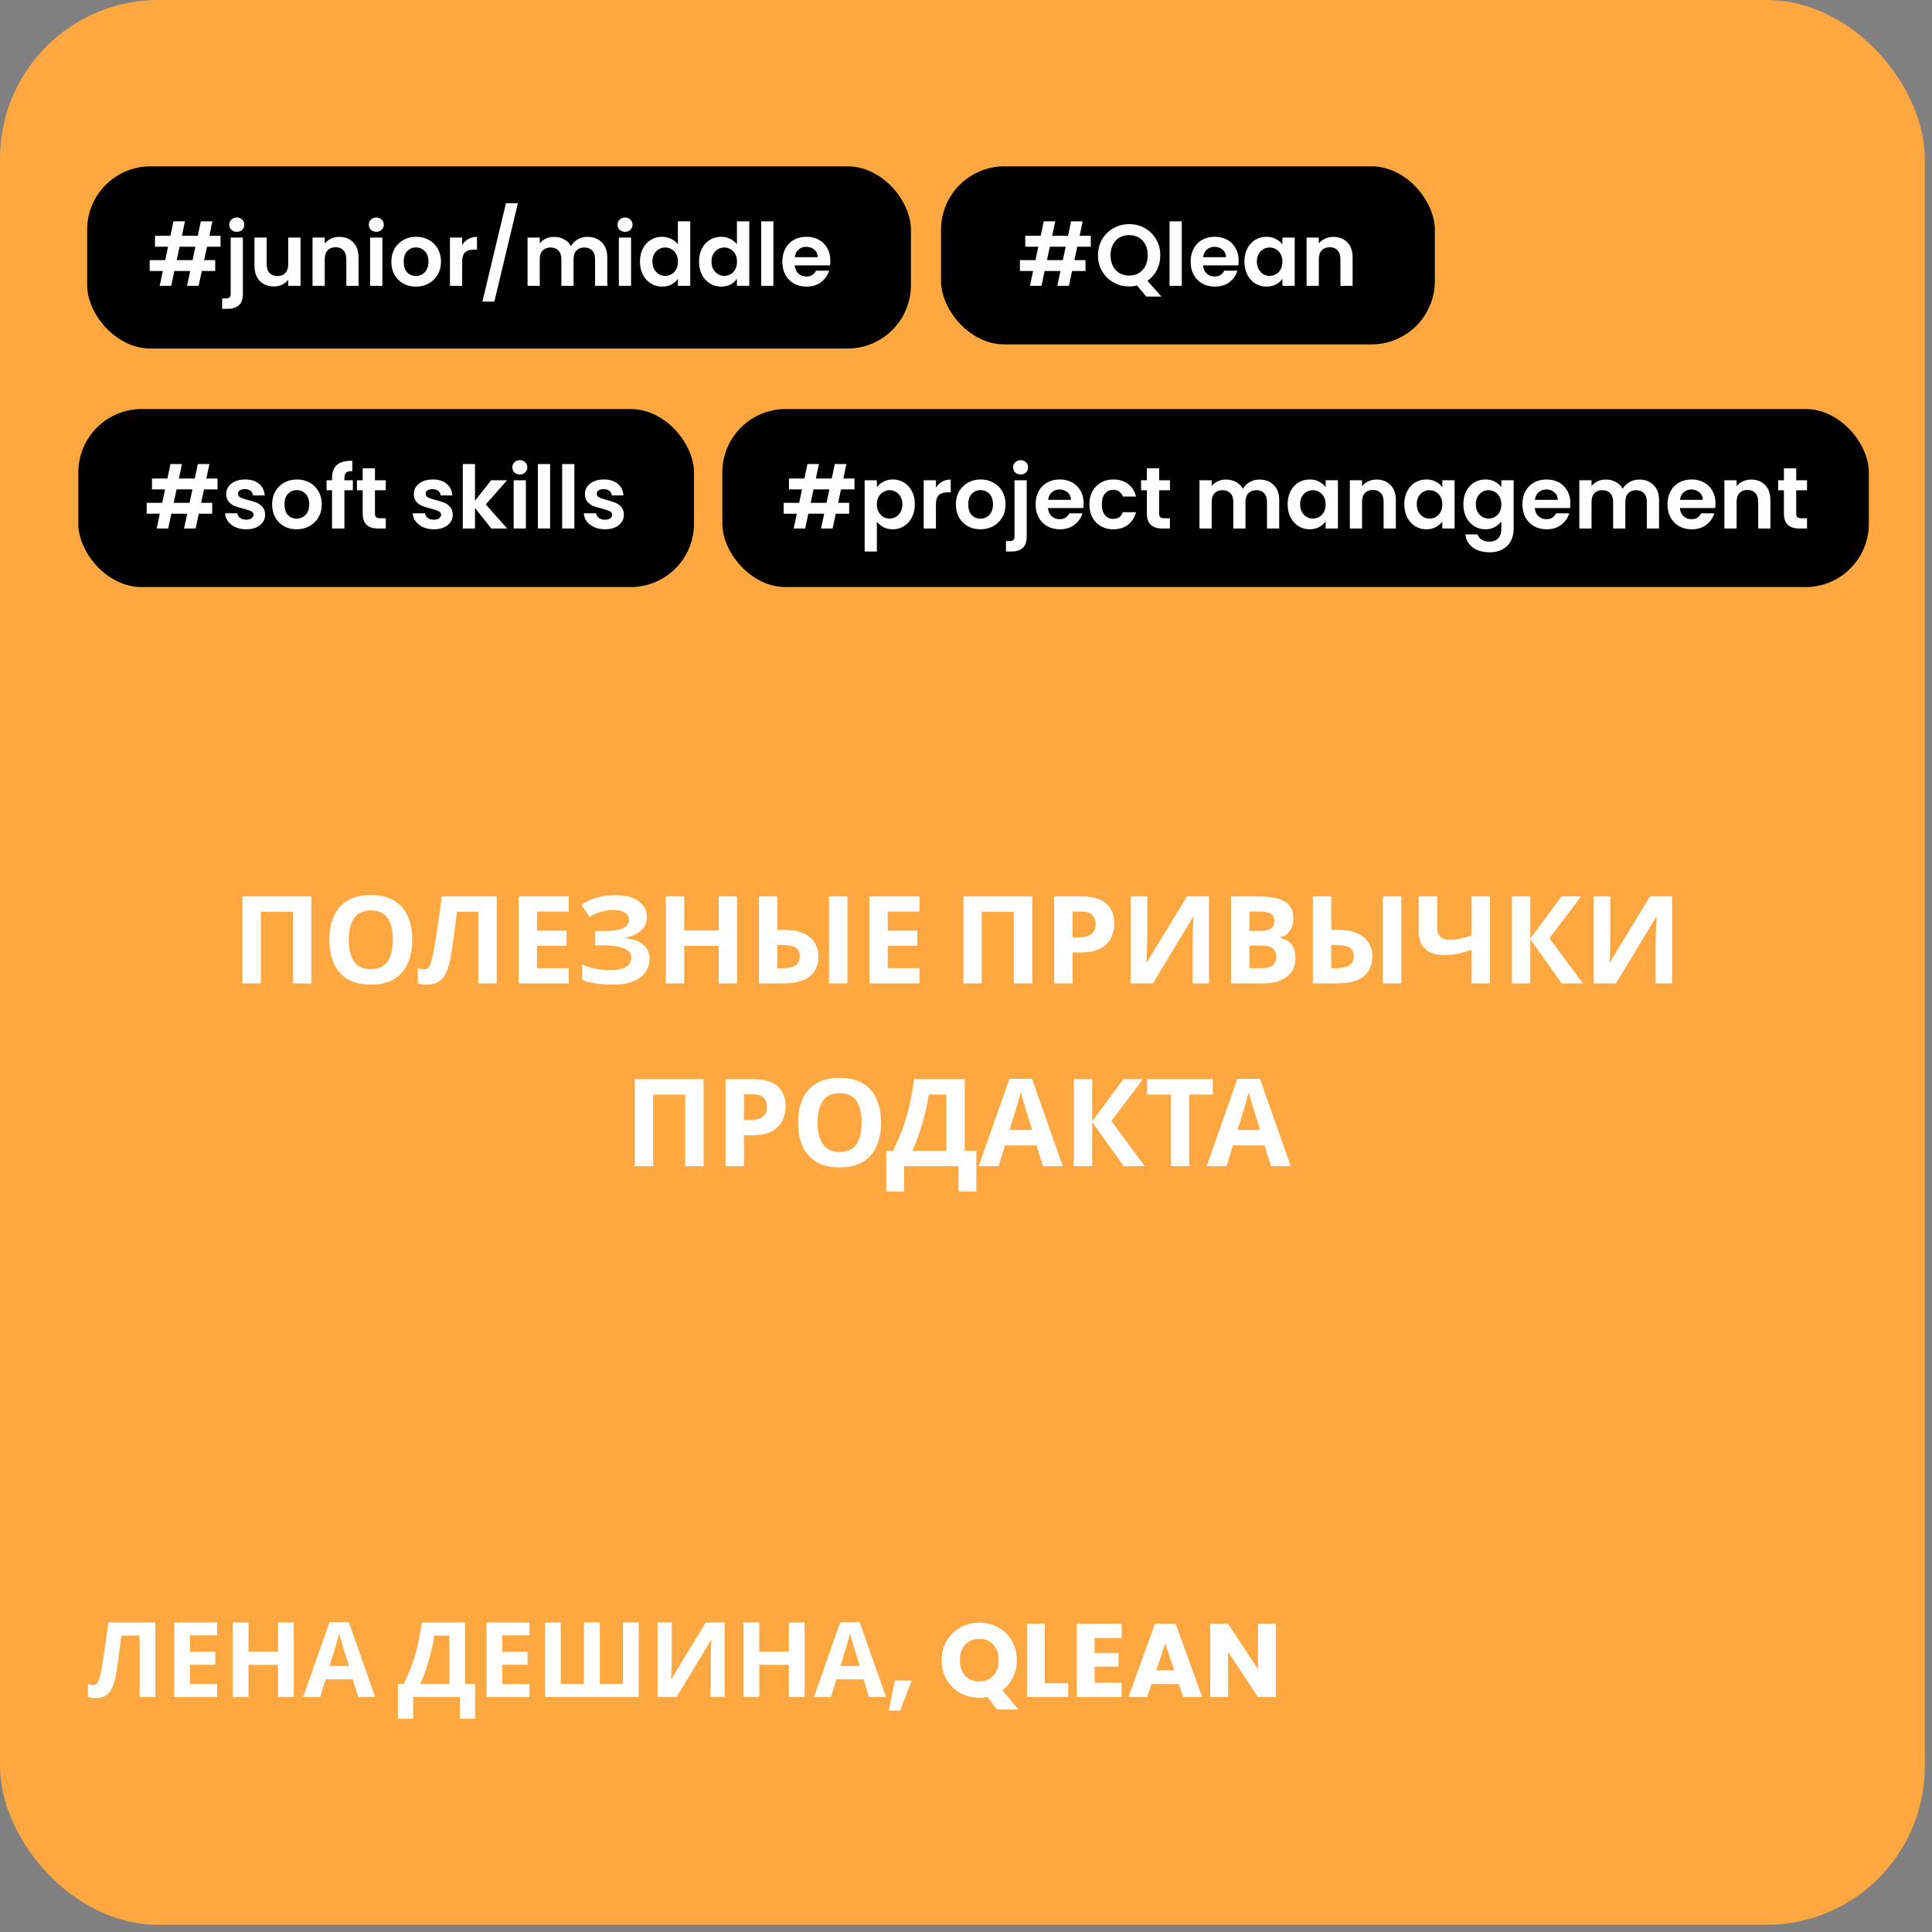 <?xml version="1.0" encoding="UTF-8"?> <svg xmlns="http://www.w3.org/2000/svg" width="222" height="222" viewBox="0 0 222 222" fill="none"><rect x="0" y="0" width="222" height="222" fill="#808080" stroke="none"/> <rect width="221.174" height="221.174" rx="18.204" fill="#FFA740"></rect> <rect x="10.012" y="19.114" width="94.659" height="20.934" rx="7.281" fill="black"></rect> <path d="M23.787 28.349L23.456 29.891H24.728V31.142H23.186L22.825 32.844H21.494L21.854 31.142H20.032L19.672 32.844H18.35L18.71 31.142H17.199V29.891H18.981L19.311 28.349H17.809V27.097H19.581L19.932 25.435H21.253L20.903 27.097H22.725L23.076 25.435H24.407L24.057 27.097H25.338V28.349H23.787ZM22.455 28.349H20.633L20.302 29.891H22.125L22.455 28.349ZM27.218 26.637C26.964 26.637 26.754 26.56 26.587 26.407C26.427 26.246 26.347 26.049 26.347 25.816C26.347 25.582 26.427 25.389 26.587 25.235C26.754 25.075 26.964 24.995 27.218 24.995C27.465 24.995 27.668 25.075 27.828 25.235C27.989 25.389 28.069 25.582 28.069 25.816C28.069 26.049 27.989 26.246 27.828 26.407C27.668 26.56 27.465 26.637 27.218 26.637ZM27.909 33.755C27.909 34.37 27.755 34.81 27.448 35.077C27.148 35.351 26.714 35.487 26.146 35.487H25.526V34.296H25.926C26.14 34.296 26.29 34.253 26.377 34.166C26.463 34.086 26.507 33.952 26.507 33.765V27.298H27.909V33.755ZM34.53 27.298V32.844H33.118V32.144C32.938 32.384 32.701 32.574 32.407 32.714C32.12 32.848 31.806 32.914 31.466 32.914C31.032 32.914 30.648 32.824 30.315 32.644C29.981 32.457 29.717 32.187 29.524 31.833C29.337 31.473 29.243 31.046 29.243 30.552V27.298H30.645V30.351C30.645 30.792 30.755 31.132 30.976 31.372C31.196 31.606 31.496 31.723 31.877 31.723C32.264 31.723 32.567 31.606 32.788 31.372C33.008 31.132 33.118 30.792 33.118 30.351V27.298H34.53ZM38.986 27.218C39.647 27.218 40.181 27.428 40.588 27.848C40.995 28.262 41.199 28.843 41.199 29.59V32.844H39.797V29.781C39.797 29.34 39.687 29.003 39.467 28.769C39.247 28.529 38.946 28.409 38.566 28.409C38.179 28.409 37.872 28.529 37.645 28.769C37.425 29.003 37.314 29.34 37.314 29.781V32.844H35.913V27.298H37.314V27.988C37.501 27.748 37.738 27.561 38.025 27.428C38.319 27.288 38.639 27.218 38.986 27.218ZM43.243 26.637C42.996 26.637 42.789 26.56 42.622 26.407C42.462 26.246 42.382 26.049 42.382 25.816C42.382 25.582 42.462 25.389 42.622 25.235C42.789 25.075 42.996 24.995 43.243 24.995C43.49 24.995 43.693 25.075 43.853 25.235C44.02 25.389 44.104 25.582 44.104 25.816C44.104 26.049 44.02 26.246 43.853 26.407C43.693 26.56 43.49 26.637 43.243 26.637ZM43.934 27.298V32.844H42.532V27.298H43.934ZM47.781 32.934C47.248 32.934 46.767 32.818 46.34 32.584C45.913 32.344 45.575 32.007 45.328 31.573C45.088 31.139 44.968 30.638 44.968 30.071C44.968 29.504 45.092 29.003 45.339 28.569C45.592 28.135 45.936 27.802 46.37 27.568C46.804 27.328 47.288 27.208 47.822 27.208C48.355 27.208 48.839 27.328 49.273 27.568C49.707 27.802 50.047 28.135 50.294 28.569C50.548 29.003 50.675 29.504 50.675 30.071C50.675 30.638 50.545 31.139 50.284 31.573C50.031 32.007 49.684 32.344 49.243 32.584C48.809 32.818 48.322 32.934 47.781 32.934ZM47.781 31.713C48.035 31.713 48.272 31.653 48.492 31.533C48.719 31.406 48.899 31.219 49.033 30.972C49.166 30.725 49.233 30.425 49.233 30.071C49.233 29.544 49.093 29.14 48.813 28.86C48.539 28.573 48.202 28.429 47.801 28.429C47.401 28.429 47.064 28.573 46.79 28.86C46.523 29.14 46.39 29.544 46.39 30.071C46.39 30.598 46.52 31.005 46.78 31.292C47.047 31.573 47.381 31.713 47.781 31.713ZM53.105 28.159C53.285 27.865 53.519 27.635 53.806 27.468C54.099 27.301 54.433 27.218 54.807 27.218V28.689H54.436C53.996 28.689 53.662 28.793 53.435 29C53.215 29.207 53.105 29.567 53.105 30.081V32.844H51.703V27.298H53.105V28.159ZM59.505 23.363L56.802 34.657H55.431L58.134 23.363H59.505ZM67.508 27.218C68.189 27.218 68.736 27.428 69.15 27.848C69.571 28.262 69.781 28.843 69.781 29.59V32.844H68.379V29.781C68.379 29.347 68.269 29.016 68.049 28.789C67.829 28.556 67.528 28.439 67.148 28.439C66.767 28.439 66.464 28.556 66.237 28.789C66.016 29.016 65.906 29.347 65.906 29.781V32.844H64.505V29.781C64.505 29.347 64.394 29.016 64.174 28.789C63.954 28.556 63.654 28.439 63.273 28.439C62.886 28.439 62.579 28.556 62.352 28.789C62.132 29.016 62.022 29.347 62.022 29.781V32.844H60.62V27.298H62.022V27.968C62.202 27.735 62.432 27.551 62.712 27.418C62.999 27.284 63.313 27.218 63.654 27.218C64.088 27.218 64.475 27.311 64.815 27.498C65.155 27.678 65.419 27.938 65.606 28.279C65.786 27.959 66.046 27.701 66.387 27.508C66.734 27.314 67.108 27.218 67.508 27.218ZM71.822 26.637C71.575 26.637 71.368 26.56 71.201 26.407C71.041 26.246 70.961 26.049 70.961 25.816C70.961 25.582 71.041 25.389 71.201 25.235C71.368 25.075 71.575 24.995 71.822 24.995C72.069 24.995 72.272 25.075 72.433 25.235C72.6 25.389 72.683 25.582 72.683 25.816C72.683 26.049 72.6 26.246 72.433 26.407C72.272 26.56 72.069 26.637 71.822 26.637ZM72.513 27.298V32.844H71.111V27.298H72.513ZM73.537 30.051C73.537 29.49 73.647 28.993 73.868 28.559C74.094 28.125 74.401 27.792 74.789 27.558C75.176 27.324 75.606 27.208 76.08 27.208C76.441 27.208 76.784 27.288 77.111 27.448C77.439 27.601 77.699 27.808 77.892 28.069V25.435H79.314V32.844H77.892V32.023C77.719 32.297 77.475 32.517 77.162 32.684C76.848 32.851 76.484 32.934 76.07 32.934C75.603 32.934 75.176 32.814 74.789 32.574C74.401 32.334 74.094 31.997 73.868 31.563C73.647 31.122 73.537 30.618 73.537 30.051ZM77.902 30.071C77.902 29.731 77.836 29.44 77.702 29.2C77.569 28.953 77.388 28.766 77.162 28.639C76.935 28.506 76.691 28.439 76.431 28.439C76.17 28.439 75.93 28.502 75.71 28.629C75.49 28.756 75.309 28.943 75.169 29.19C75.036 29.43 74.969 29.717 74.969 30.051C74.969 30.385 75.036 30.678 75.169 30.932C75.309 31.179 75.49 31.369 75.71 31.503C75.937 31.636 76.177 31.703 76.431 31.703C76.691 31.703 76.935 31.64 77.162 31.513C77.388 31.379 77.569 31.192 77.702 30.952C77.836 30.705 77.902 30.411 77.902 30.071ZM80.323 30.051C80.323 29.49 80.433 28.993 80.653 28.559C80.88 28.125 81.187 27.792 81.574 27.558C81.961 27.324 82.392 27.208 82.866 27.208C83.226 27.208 83.57 27.288 83.897 27.448C84.224 27.601 84.484 27.808 84.678 28.069V25.435H86.1V32.844H84.678V32.023C84.504 32.297 84.261 32.517 83.947 32.684C83.633 32.851 83.269 32.934 82.856 32.934C82.388 32.934 81.961 32.814 81.574 32.574C81.187 32.334 80.88 31.997 80.653 31.563C80.433 31.122 80.323 30.618 80.323 30.051ZM84.688 30.071C84.688 29.731 84.621 29.44 84.488 29.2C84.354 28.953 84.174 28.766 83.947 28.639C83.72 28.506 83.476 28.439 83.216 28.439C82.956 28.439 82.716 28.502 82.495 28.629C82.275 28.756 82.095 28.943 81.955 29.19C81.821 29.43 81.754 29.717 81.754 30.051C81.754 30.385 81.821 30.678 81.955 30.932C82.095 31.179 82.275 31.369 82.495 31.503C82.722 31.636 82.963 31.703 83.216 31.703C83.476 31.703 83.72 31.64 83.947 31.513C84.174 31.379 84.354 31.192 84.488 30.952C84.621 30.705 84.688 30.411 84.688 30.071ZM88.87 25.435V32.844H87.469V25.435H88.87ZM95.411 29.951C95.411 30.151 95.398 30.331 95.371 30.491H91.316C91.35 30.892 91.49 31.206 91.737 31.433C91.984 31.66 92.287 31.773 92.648 31.773C93.168 31.773 93.539 31.549 93.759 31.102H95.271C95.111 31.636 94.804 32.077 94.35 32.424C93.896 32.764 93.339 32.934 92.678 32.934C92.144 32.934 91.663 32.818 91.236 32.584C90.816 32.344 90.485 32.007 90.245 31.573C90.011 31.139 89.895 30.638 89.895 30.071C89.895 29.497 90.011 28.993 90.245 28.559C90.479 28.125 90.806 27.792 91.226 27.558C91.647 27.324 92.131 27.208 92.678 27.208C93.205 27.208 93.676 27.321 94.09 27.548C94.51 27.775 94.834 28.099 95.061 28.519C95.294 28.933 95.411 29.41 95.411 29.951ZM93.96 29.55C93.953 29.19 93.823 28.903 93.569 28.689C93.315 28.469 93.005 28.359 92.638 28.359C92.291 28.359 91.997 28.466 91.757 28.679C91.523 28.886 91.38 29.177 91.326 29.55H93.96Z" fill="white"></path> <rect x="108.132" y="19.114" width="56.742" height="20.461" rx="7.281" fill="black"></rect> <path d="M123.787 28.349L123.456 29.891H124.728V31.142H123.186L122.826 32.844H121.494L121.854 31.142H120.032L119.672 32.844H118.35L118.711 31.142H117.199V29.891H118.981L119.311 28.349H117.81V27.097H119.582L119.932 25.435H121.254L120.903 27.097H122.725L123.076 25.435H124.407L124.057 27.097H125.339V28.349H123.787ZM122.455 28.349H120.633L120.303 29.891H122.125L122.455 28.349ZM131.713 34.076L130.652 32.804C130.358 32.878 130.058 32.914 129.751 32.914C129.097 32.914 128.496 32.761 127.949 32.454C127.402 32.147 126.968 31.723 126.647 31.182C126.327 30.635 126.167 30.018 126.167 29.33C126.167 28.649 126.327 28.039 126.647 27.498C126.968 26.951 127.402 26.523 127.949 26.216C128.496 25.909 129.097 25.756 129.751 25.756C130.412 25.756 131.013 25.909 131.553 26.216C132.101 26.523 132.531 26.951 132.845 27.498C133.165 28.039 133.325 28.649 133.325 29.33C133.325 29.951 133.192 30.518 132.925 31.032C132.665 31.539 132.307 31.953 131.854 32.274L133.455 34.076H131.713ZM127.608 29.33C127.608 29.797 127.699 30.208 127.879 30.562C128.059 30.915 128.309 31.189 128.63 31.383C128.957 31.569 129.331 31.663 129.751 31.663C130.172 31.663 130.542 31.569 130.862 31.383C131.183 31.189 131.433 30.915 131.613 30.562C131.793 30.208 131.884 29.797 131.884 29.33C131.884 28.863 131.793 28.456 131.613 28.109C131.433 27.755 131.183 27.485 130.862 27.298C130.542 27.111 130.172 27.017 129.751 27.017C129.331 27.017 128.957 27.111 128.63 27.298C128.309 27.485 128.059 27.755 127.879 28.109C127.699 28.456 127.608 28.863 127.608 29.33ZM135.789 25.435V32.844H134.388V25.435H135.789ZM142.33 29.951C142.33 30.151 142.317 30.331 142.29 30.491H138.235C138.269 30.892 138.409 31.206 138.656 31.433C138.903 31.66 139.207 31.773 139.567 31.773C140.088 31.773 140.458 31.549 140.678 31.102H142.19C142.03 31.636 141.723 32.077 141.269 32.424C140.815 32.764 140.258 32.934 139.597 32.934C139.063 32.934 138.583 32.818 138.155 32.584C137.735 32.344 137.404 32.007 137.164 31.573C136.931 31.139 136.814 30.638 136.814 30.071C136.814 29.497 136.931 28.993 137.164 28.559C137.398 28.125 137.725 27.792 138.145 27.558C138.566 27.324 139.05 27.208 139.597 27.208C140.124 27.208 140.595 27.321 141.009 27.548C141.429 27.775 141.753 28.099 141.98 28.519C142.214 28.933 142.33 29.41 142.33 29.951ZM140.879 29.55C140.872 29.19 140.742 28.903 140.488 28.689C140.235 28.469 139.924 28.359 139.557 28.359C139.21 28.359 138.916 28.466 138.676 28.679C138.442 28.886 138.299 29.177 138.245 29.55H140.879ZM142.993 30.051C142.993 29.49 143.103 28.993 143.323 28.559C143.55 28.125 143.854 27.792 144.235 27.558C144.622 27.324 145.052 27.208 145.526 27.208C145.94 27.208 146.3 27.291 146.607 27.458C146.921 27.625 147.171 27.835 147.358 28.089V27.298H148.77V32.844H147.358V32.033C147.178 32.294 146.928 32.511 146.607 32.684C146.294 32.851 145.93 32.934 145.516 32.934C145.049 32.934 144.622 32.814 144.235 32.574C143.854 32.334 143.55 31.997 143.323 31.563C143.103 31.122 142.993 30.618 142.993 30.051ZM147.358 30.071C147.358 29.731 147.292 29.44 147.158 29.2C147.025 28.953 146.844 28.766 146.617 28.639C146.39 28.506 146.147 28.439 145.886 28.439C145.626 28.439 145.386 28.502 145.166 28.629C144.945 28.756 144.765 28.943 144.625 29.19C144.491 29.43 144.425 29.717 144.425 30.051C144.425 30.385 144.491 30.678 144.625 30.932C144.765 31.179 144.945 31.369 145.166 31.503C145.393 31.636 145.633 31.703 145.886 31.703C146.147 31.703 146.39 31.64 146.617 31.513C146.844 31.379 147.025 31.192 147.158 30.952C147.292 30.705 147.358 30.411 147.358 30.071ZM153.213 27.218C153.873 27.218 154.407 27.428 154.815 27.848C155.222 28.262 155.425 28.843 155.425 29.59V32.844H154.024V29.781C154.024 29.34 153.913 29.003 153.693 28.769C153.473 28.529 153.173 28.409 152.792 28.409C152.405 28.409 152.098 28.529 151.871 28.769C151.651 29.003 151.541 29.34 151.541 29.781V32.844H150.139V27.298H151.541V27.988C151.727 27.748 151.964 27.561 152.251 27.428C152.545 27.288 152.866 27.218 153.213 27.218Z" fill="white"></path> <rect x="9" y="47" width="70.743" height="20.461" rx="7.281" fill="black"></rect> <path d="M23.442 56.235L23.111 57.777H24.383V59.029H22.841L22.481 60.73H21.149L21.51 59.029H19.687L19.327 60.73H18.005L18.366 59.029H16.854V57.777H18.636L18.967 56.235H17.465V54.984H19.237L19.587 53.322H20.909L20.558 54.984H22.381L22.731 53.322H24.063L23.712 54.984H24.994V56.235H23.442ZM22.11 56.235H20.288L19.958 57.777H21.78L22.11 56.235ZM28.285 60.821C27.831 60.821 27.424 60.74 27.063 60.58C26.703 60.413 26.416 60.19 26.202 59.91C25.995 59.629 25.882 59.319 25.862 58.978H27.274C27.3 59.192 27.404 59.369 27.584 59.509C27.771 59.649 28.001 59.719 28.275 59.719C28.542 59.719 28.749 59.666 28.896 59.559C29.049 59.452 29.126 59.316 29.126 59.149C29.126 58.968 29.032 58.835 28.846 58.748C28.665 58.655 28.375 58.555 27.974 58.448C27.561 58.348 27.22 58.244 26.953 58.137C26.693 58.031 26.466 57.867 26.273 57.647C26.086 57.427 25.992 57.13 25.992 56.756C25.992 56.449 26.079 56.168 26.253 55.915C26.433 55.661 26.686 55.461 27.013 55.314C27.347 55.167 27.738 55.094 28.185 55.094C28.846 55.094 29.373 55.261 29.767 55.594C30.16 55.921 30.377 56.365 30.418 56.926H29.076C29.056 56.706 28.962 56.532 28.796 56.405C28.635 56.272 28.418 56.205 28.145 56.205C27.891 56.205 27.694 56.252 27.554 56.345C27.421 56.439 27.354 56.569 27.354 56.736C27.354 56.923 27.447 57.066 27.634 57.166C27.821 57.26 28.111 57.356 28.505 57.457C28.906 57.557 29.236 57.66 29.496 57.767C29.757 57.874 29.98 58.041 30.167 58.268C30.361 58.488 30.461 58.782 30.468 59.149C30.468 59.469 30.377 59.756 30.197 60.01C30.024 60.263 29.77 60.464 29.436 60.61C29.109 60.751 28.725 60.821 28.285 60.821ZM34.081 60.821C33.547 60.821 33.066 60.704 32.639 60.47C32.212 60.23 31.875 59.893 31.628 59.459C31.388 59.025 31.268 58.525 31.268 57.957C31.268 57.39 31.391 56.889 31.638 56.455C31.892 56.022 32.236 55.688 32.669 55.454C33.103 55.214 33.587 55.094 34.121 55.094C34.655 55.094 35.139 55.214 35.573 55.454C36.007 55.688 36.347 56.022 36.594 56.455C36.848 56.889 36.974 57.39 36.974 57.957C36.974 58.525 36.844 59.025 36.584 59.459C36.33 59.893 35.983 60.23 35.543 60.47C35.109 60.704 34.622 60.821 34.081 60.821ZM34.081 59.599C34.335 59.599 34.572 59.539 34.792 59.419C35.019 59.292 35.199 59.105 35.333 58.858C35.466 58.611 35.533 58.311 35.533 57.957C35.533 57.43 35.393 57.026 35.112 56.746C34.839 56.459 34.502 56.315 34.101 56.315C33.701 56.315 33.364 56.459 33.09 56.746C32.823 57.026 32.689 57.43 32.689 57.957C32.689 58.484 32.819 58.892 33.08 59.179C33.347 59.459 33.681 59.599 34.081 59.599ZM40.546 56.335H39.575V60.73H38.153V56.335H37.522V55.184H38.153V54.904C38.153 54.223 38.346 53.722 38.734 53.402C39.121 53.081 39.705 52.931 40.486 52.951V54.133C40.145 54.126 39.908 54.183 39.775 54.303C39.641 54.423 39.575 54.64 39.575 54.954V55.184H40.546V56.335ZM43.086 56.335V59.019C43.086 59.205 43.129 59.342 43.216 59.429C43.31 59.509 43.463 59.549 43.677 59.549H44.328V60.73H43.447C42.265 60.73 41.674 60.157 41.674 59.008V56.335H41.014V55.184H41.674V53.812H43.086V55.184H44.328V56.335H43.086ZM49.844 60.821C49.39 60.821 48.983 60.74 48.622 60.58C48.262 60.413 47.975 60.19 47.761 59.91C47.554 59.629 47.441 59.319 47.421 58.978H48.833C48.859 59.192 48.963 59.369 49.143 59.509C49.33 59.649 49.56 59.719 49.834 59.719C50.101 59.719 50.308 59.666 50.455 59.559C50.608 59.452 50.685 59.316 50.685 59.149C50.685 58.968 50.592 58.835 50.405 58.748C50.224 58.655 49.934 58.555 49.533 58.448C49.12 58.348 48.779 58.244 48.512 58.137C48.252 58.031 48.025 57.867 47.831 57.647C47.645 57.427 47.551 57.13 47.551 56.756C47.551 56.449 47.638 56.168 47.812 55.915C47.992 55.661 48.245 55.461 48.572 55.314C48.906 55.167 49.297 55.094 49.744 55.094C50.405 55.094 50.932 55.261 51.326 55.594C51.719 55.921 51.936 56.365 51.976 56.926H50.635C50.615 56.706 50.521 56.532 50.355 56.405C50.194 56.272 49.977 56.205 49.704 56.205C49.45 56.205 49.253 56.252 49.113 56.345C48.98 56.439 48.913 56.569 48.913 56.736C48.913 56.923 49.006 57.066 49.193 57.166C49.38 57.26 49.67 57.356 50.064 57.457C50.465 57.557 50.795 57.66 51.055 57.767C51.316 57.874 51.539 58.041 51.726 58.268C51.92 58.488 52.02 58.782 52.026 59.149C52.026 59.469 51.936 59.756 51.756 60.01C51.583 60.263 51.329 60.464 50.995 60.61C50.668 60.751 50.284 60.821 49.844 60.821ZM56.461 60.73L54.579 58.368V60.73H53.177V53.322H54.579V57.537L56.441 55.184H58.263L55.82 57.967L58.283 60.73H56.461ZM59.735 54.523C59.488 54.523 59.281 54.446 59.114 54.293C58.954 54.133 58.874 53.936 58.874 53.702C58.874 53.468 58.954 53.275 59.114 53.121C59.281 52.961 59.488 52.881 59.735 52.881C59.982 52.881 60.185 52.961 60.346 53.121C60.512 53.275 60.596 53.468 60.596 53.702C60.596 53.936 60.512 54.133 60.346 54.293C60.185 54.446 59.982 54.523 59.735 54.523ZM60.426 55.184V60.73H59.024V55.184H60.426ZM63.212 53.322V60.73H61.81V53.322H63.212ZM65.999 53.322V60.73H64.597V53.322H65.999ZM69.506 60.821C69.052 60.821 68.645 60.74 68.285 60.58C67.924 60.413 67.637 60.19 67.424 59.91C67.217 59.629 67.103 59.319 67.083 58.978H68.495C68.522 59.192 68.625 59.369 68.805 59.509C68.992 59.649 69.222 59.719 69.496 59.719C69.763 59.719 69.97 59.666 70.117 59.559C70.27 59.452 70.347 59.316 70.347 59.149C70.347 58.968 70.254 58.835 70.067 58.748C69.886 58.655 69.596 58.555 69.196 58.448C68.782 58.348 68.442 58.244 68.174 58.137C67.914 58.031 67.687 57.867 67.494 57.647C67.307 57.427 67.213 57.13 67.213 56.756C67.213 56.449 67.3 56.168 67.474 55.915C67.654 55.661 67.907 55.461 68.235 55.314C68.568 55.167 68.959 55.094 69.406 55.094C70.067 55.094 70.594 55.261 70.988 55.594C71.382 55.921 71.599 56.365 71.639 56.926H70.297C70.277 56.706 70.184 56.532 70.017 56.405C69.856 56.272 69.64 56.205 69.366 56.205C69.112 56.205 68.915 56.252 68.775 56.345C68.642 56.439 68.575 56.569 68.575 56.736C68.575 56.923 68.668 57.066 68.855 57.166C69.042 57.26 69.332 57.356 69.726 57.457C70.127 57.557 70.457 57.66 70.718 57.767C70.978 57.874 71.201 58.041 71.388 58.268C71.582 58.488 71.682 58.782 71.689 59.149C71.689 59.469 71.599 59.756 71.418 60.01C71.245 60.263 70.991 60.464 70.657 60.61C70.33 60.751 69.947 60.821 69.506 60.821Z" fill="white"></path> <rect x="83" y="47" width="131.743" height="20.461" rx="7.281" fill="black"></rect> <path d="M96.635 56.235L96.305 57.777H97.576V59.029H96.034L95.674 60.73H94.342L94.703 59.029H92.88L92.52 60.73H91.198L91.559 59.029H90.047V57.777H91.829L92.16 56.235H90.658V54.984H92.43L92.78 53.322H94.102L93.751 54.984H95.574L95.924 53.322H97.256L96.905 54.984H98.187V56.235H96.635ZM95.303 56.235H93.481L93.151 57.777H94.973L95.303 56.235ZM100.757 55.985C100.937 55.731 101.184 55.521 101.498 55.354C101.818 55.181 102.182 55.094 102.589 55.094C103.063 55.094 103.49 55.211 103.871 55.444C104.258 55.678 104.562 56.012 104.782 56.445C105.009 56.873 105.122 57.37 105.122 57.937C105.122 58.505 105.009 59.008 104.782 59.449C104.562 59.883 104.258 60.22 103.871 60.46C103.49 60.7 103.063 60.821 102.589 60.821C102.182 60.821 101.822 60.737 101.508 60.57C101.201 60.404 100.951 60.193 100.757 59.94V63.374H99.355V55.184H100.757V55.985ZM103.691 57.937C103.691 57.603 103.62 57.316 103.48 57.076C103.347 56.829 103.167 56.642 102.94 56.516C102.719 56.389 102.479 56.325 102.219 56.325C101.965 56.325 101.725 56.392 101.498 56.526C101.278 56.652 101.097 56.839 100.957 57.086C100.824 57.333 100.757 57.623 100.757 57.957C100.757 58.291 100.824 58.581 100.957 58.828C101.097 59.075 101.278 59.265 101.498 59.399C101.725 59.526 101.965 59.589 102.219 59.589C102.479 59.589 102.719 59.522 102.94 59.389C103.167 59.255 103.347 59.065 103.48 58.818C103.62 58.571 103.691 58.278 103.691 57.937ZM107.543 56.045C107.723 55.751 107.956 55.521 108.243 55.354C108.537 55.187 108.871 55.104 109.245 55.104V56.576H108.874C108.434 56.576 108.1 56.679 107.873 56.886C107.653 57.093 107.543 57.453 107.543 57.967V60.73H106.141V55.184H107.543V56.045ZM112.652 60.821C112.118 60.821 111.637 60.704 111.21 60.47C110.783 60.23 110.446 59.893 110.199 59.459C109.958 59.025 109.838 58.525 109.838 57.957C109.838 57.39 109.962 56.889 110.209 56.455C110.462 56.022 110.806 55.688 111.24 55.454C111.674 55.214 112.158 55.094 112.692 55.094C113.226 55.094 113.71 55.214 114.143 55.454C114.577 55.688 114.918 56.022 115.165 56.455C115.418 56.889 115.545 57.39 115.545 57.957C115.545 58.525 115.415 59.025 115.155 59.459C114.901 59.893 114.554 60.23 114.113 60.47C113.679 60.704 113.192 60.821 112.652 60.821ZM112.652 59.599C112.905 59.599 113.142 59.539 113.362 59.419C113.589 59.292 113.77 59.105 113.903 58.858C114.037 58.611 114.103 58.311 114.103 57.957C114.103 57.43 113.963 57.026 113.683 56.746C113.409 56.459 113.072 56.315 112.672 56.315C112.271 56.315 111.934 56.459 111.66 56.746C111.393 57.026 111.26 57.43 111.26 57.957C111.26 58.484 111.39 58.892 111.65 59.179C111.917 59.459 112.251 59.599 112.652 59.599ZM117.284 54.523C117.03 54.523 116.82 54.446 116.653 54.293C116.493 54.133 116.413 53.936 116.413 53.702C116.413 53.468 116.493 53.275 116.653 53.121C116.82 52.961 117.03 52.881 117.284 52.881C117.531 52.881 117.735 52.961 117.895 53.121C118.055 53.275 118.135 53.468 118.135 53.702C118.135 53.936 118.055 54.133 117.895 54.293C117.735 54.446 117.531 54.523 117.284 54.523ZM117.975 61.642C117.975 62.256 117.821 62.696 117.514 62.963C117.214 63.237 116.78 63.374 116.213 63.374H115.592V62.182H115.993C116.206 62.182 116.356 62.139 116.443 62.052C116.53 61.972 116.573 61.839 116.573 61.652V55.184H117.975V61.642ZM124.516 57.837C124.516 58.037 124.503 58.218 124.476 58.378H120.421C120.454 58.778 120.595 59.092 120.842 59.319C121.089 59.546 121.392 59.659 121.753 59.659C122.273 59.659 122.644 59.436 122.864 58.988H124.376C124.216 59.522 123.909 59.963 123.455 60.31C123.001 60.65 122.443 60.821 121.783 60.821C121.249 60.821 120.768 60.704 120.341 60.47C119.92 60.23 119.59 59.893 119.35 59.459C119.116 59.025 118.999 58.525 118.999 57.957C118.999 57.383 119.116 56.879 119.35 56.445C119.583 56.012 119.91 55.678 120.331 55.444C120.751 55.211 121.235 55.094 121.783 55.094C122.31 55.094 122.781 55.207 123.194 55.434C123.615 55.661 123.939 55.985 124.166 56.405C124.399 56.819 124.516 57.296 124.516 57.837ZM123.064 57.437C123.058 57.076 122.927 56.789 122.674 56.576C122.42 56.355 122.11 56.245 121.743 56.245C121.396 56.245 121.102 56.352 120.862 56.566C120.628 56.773 120.484 57.063 120.431 57.437H123.064ZM125.179 57.957C125.179 57.383 125.295 56.883 125.529 56.455C125.763 56.022 126.086 55.688 126.5 55.454C126.914 55.214 127.388 55.094 127.922 55.094C128.609 55.094 129.177 55.267 129.624 55.614C130.078 55.955 130.382 56.435 130.535 57.056H129.023C128.943 56.816 128.806 56.629 128.613 56.495C128.426 56.355 128.192 56.285 127.912 56.285C127.511 56.285 127.194 56.432 126.961 56.726C126.727 57.013 126.61 57.423 126.61 57.957C126.61 58.484 126.727 58.895 126.961 59.189C127.194 59.476 127.511 59.619 127.912 59.619C128.479 59.619 128.85 59.366 129.023 58.858H130.535C130.382 59.459 130.078 59.936 129.624 60.29C129.17 60.644 128.603 60.821 127.922 60.821C127.388 60.821 126.914 60.704 126.5 60.47C126.086 60.23 125.763 59.896 125.529 59.469C125.295 59.035 125.179 58.531 125.179 57.957ZM133.194 56.335V59.019C133.194 59.205 133.237 59.342 133.324 59.429C133.417 59.509 133.571 59.549 133.785 59.549H134.435V60.73H133.554C132.373 60.73 131.782 60.157 131.782 59.008V56.335H131.121V55.184H131.782V53.812H133.194V55.184H134.435V56.335H133.194ZM144.717 55.104C145.398 55.104 145.946 55.314 146.359 55.735C146.78 56.148 146.99 56.729 146.99 57.477V60.73H145.588V57.667C145.588 57.233 145.478 56.903 145.258 56.676C145.038 56.442 144.737 56.325 144.357 56.325C143.976 56.325 143.673 56.442 143.446 56.676C143.226 56.903 143.115 57.233 143.115 57.667V60.73H141.714V57.667C141.714 57.233 141.604 56.903 141.383 56.676C141.163 56.442 140.863 56.325 140.482 56.325C140.095 56.325 139.788 56.442 139.561 56.676C139.341 56.903 139.231 57.233 139.231 57.667V60.73H137.829V55.184H139.231V55.855C139.411 55.621 139.641 55.438 139.922 55.304C140.209 55.17 140.522 55.104 140.863 55.104C141.297 55.104 141.684 55.197 142.024 55.384C142.365 55.564 142.628 55.825 142.815 56.165C142.995 55.845 143.256 55.588 143.596 55.394C143.943 55.201 144.317 55.104 144.717 55.104ZM147.96 57.937C147.96 57.377 148.07 56.879 148.29 56.445C148.517 56.012 148.821 55.678 149.201 55.444C149.588 55.211 150.019 55.094 150.493 55.094C150.907 55.094 151.267 55.177 151.574 55.344C151.888 55.511 152.138 55.721 152.325 55.975V55.184H153.737V60.73H152.325V59.92C152.145 60.18 151.894 60.397 151.574 60.57C151.26 60.737 150.897 60.821 150.483 60.821C150.016 60.821 149.588 60.7 149.201 60.46C148.821 60.22 148.517 59.883 148.29 59.449C148.07 59.008 147.96 58.505 147.96 57.937ZM152.325 57.957C152.325 57.617 152.258 57.327 152.125 57.086C151.991 56.839 151.811 56.652 151.584 56.526C151.357 56.392 151.114 56.325 150.853 56.325C150.593 56.325 150.353 56.389 150.132 56.516C149.912 56.642 149.732 56.829 149.592 57.076C149.458 57.316 149.391 57.603 149.391 57.937C149.391 58.271 149.458 58.565 149.592 58.818C149.732 59.065 149.912 59.255 150.132 59.389C150.359 59.522 150.6 59.589 150.853 59.589C151.114 59.589 151.357 59.526 151.584 59.399C151.811 59.265 151.991 59.079 152.125 58.838C152.258 58.591 152.325 58.298 152.325 57.957ZM158.179 55.104C158.84 55.104 159.374 55.314 159.781 55.735C160.188 56.148 160.392 56.729 160.392 57.477V60.73H158.99V57.667C158.99 57.226 158.88 56.889 158.66 56.656C158.44 56.415 158.139 56.295 157.759 56.295C157.372 56.295 157.065 56.415 156.838 56.656C156.617 56.889 156.507 57.226 156.507 57.667V60.73H155.106V55.184H156.507V55.875C156.694 55.634 156.931 55.447 157.218 55.314C157.512 55.174 157.832 55.104 158.179 55.104ZM161.364 57.937C161.364 57.377 161.475 56.879 161.695 56.445C161.922 56.012 162.226 55.678 162.606 55.444C162.993 55.211 163.424 55.094 163.898 55.094C164.311 55.094 164.672 55.177 164.979 55.344C165.293 55.511 165.543 55.721 165.73 55.975V55.184H167.141V60.73H165.73V59.92C165.549 60.18 165.299 60.397 164.979 60.57C164.665 60.737 164.301 60.821 163.888 60.821C163.42 60.821 162.993 60.7 162.606 60.46C162.226 60.22 161.922 59.883 161.695 59.449C161.475 59.008 161.364 58.505 161.364 57.937ZM165.73 57.957C165.73 57.617 165.663 57.327 165.529 57.086C165.396 56.839 165.216 56.652 164.989 56.526C164.762 56.392 164.518 56.325 164.258 56.325C163.998 56.325 163.757 56.389 163.537 56.516C163.317 56.642 163.137 56.829 162.996 57.076C162.863 57.316 162.796 57.603 162.796 57.937C162.796 58.271 162.863 58.565 162.996 58.818C163.137 59.065 163.317 59.255 163.537 59.389C163.764 59.522 164.004 59.589 164.258 59.589C164.518 59.589 164.762 59.526 164.989 59.399C165.216 59.265 165.396 59.079 165.529 58.838C165.663 58.591 165.73 58.298 165.73 57.957ZM170.683 55.094C171.097 55.094 171.461 55.177 171.774 55.344C172.088 55.504 172.335 55.715 172.515 55.975V55.184H173.927V60.771C173.927 61.285 173.823 61.742 173.616 62.142C173.41 62.549 173.099 62.87 172.685 63.103C172.272 63.344 171.771 63.464 171.184 63.464C170.396 63.464 169.749 63.28 169.241 62.913C168.741 62.546 168.457 62.045 168.39 61.411H169.782C169.855 61.665 170.012 61.865 170.252 62.012C170.499 62.166 170.796 62.242 171.144 62.242C171.551 62.242 171.881 62.119 172.135 61.872C172.388 61.632 172.515 61.264 172.515 60.771V59.91C172.335 60.17 172.085 60.387 171.764 60.56C171.451 60.734 171.09 60.821 170.683 60.821C170.216 60.821 169.789 60.7 169.401 60.46C169.014 60.22 168.707 59.883 168.48 59.449C168.26 59.008 168.15 58.505 168.15 57.937C168.15 57.377 168.26 56.879 168.48 56.445C168.707 56.012 169.011 55.678 169.391 55.444C169.779 55.211 170.209 55.094 170.683 55.094ZM172.515 57.957C172.515 57.617 172.448 57.327 172.315 57.086C172.181 56.839 172.001 56.652 171.774 56.526C171.547 56.392 171.304 56.325 171.043 56.325C170.783 56.325 170.543 56.389 170.323 56.516C170.102 56.642 169.922 56.829 169.782 57.076C169.648 57.316 169.582 57.603 169.582 57.937C169.582 58.271 169.648 58.565 169.782 58.818C169.922 59.065 170.102 59.255 170.323 59.389C170.549 59.522 170.79 59.589 171.043 59.589C171.304 59.589 171.547 59.526 171.774 59.399C172.001 59.265 172.181 59.079 172.315 58.838C172.448 58.591 172.515 58.298 172.515 57.957ZM180.452 57.837C180.452 58.037 180.439 58.218 180.412 58.378H176.357C176.39 58.778 176.531 59.092 176.778 59.319C177.025 59.546 177.328 59.659 177.689 59.659C178.209 59.659 178.58 59.436 178.8 58.988H180.312C180.152 59.522 179.845 59.963 179.391 60.31C178.937 60.65 178.38 60.821 177.719 60.821C177.185 60.821 176.704 60.704 176.277 60.47C175.856 60.23 175.526 59.893 175.286 59.459C175.052 59.025 174.935 58.525 174.935 57.957C174.935 57.383 175.052 56.879 175.286 56.445C175.519 56.012 175.846 55.678 176.267 55.444C176.687 55.211 177.171 55.094 177.719 55.094C178.246 55.094 178.717 55.207 179.13 55.434C179.551 55.661 179.875 55.985 180.102 56.405C180.335 56.819 180.452 57.296 180.452 57.837ZM179 57.437C178.994 57.076 178.863 56.789 178.61 56.576C178.356 56.355 178.046 56.245 177.679 56.245C177.332 56.245 177.038 56.352 176.798 56.566C176.564 56.773 176.421 57.063 176.367 57.437H179ZM188.363 55.104C189.044 55.104 189.591 55.314 190.005 55.735C190.426 56.148 190.636 56.729 190.636 57.477V60.73H189.234V57.667C189.234 57.233 189.124 56.903 188.904 56.676C188.684 56.442 188.383 56.325 188.003 56.325C187.622 56.325 187.319 56.442 187.092 56.676C186.872 56.903 186.761 57.233 186.761 57.667V60.73H185.36V57.667C185.36 57.233 185.25 56.903 185.029 56.676C184.809 56.442 184.509 56.325 184.128 56.325C183.741 56.325 183.434 56.442 183.207 56.676C182.987 56.903 182.877 57.233 182.877 57.667V60.73H181.475V55.184H182.877V55.855C183.057 55.621 183.287 55.438 183.568 55.304C183.855 55.17 184.168 55.104 184.509 55.104C184.943 55.104 185.33 55.197 185.67 55.384C186.011 55.564 186.274 55.825 186.461 56.165C186.641 55.845 186.902 55.588 187.242 55.394C187.589 55.201 187.963 55.104 188.363 55.104ZM197.122 57.837C197.122 58.037 197.109 58.218 197.082 58.378H193.027C193.061 58.778 193.201 59.092 193.448 59.319C193.695 59.546 193.999 59.659 194.359 59.659C194.88 59.659 195.25 59.436 195.47 58.988H196.982C196.822 59.522 196.515 59.963 196.061 60.31C195.607 60.65 195.05 60.821 194.389 60.821C193.855 60.821 193.375 60.704 192.947 60.47C192.527 60.23 192.196 59.893 191.956 59.459C191.723 59.025 191.606 58.525 191.606 57.957C191.606 57.383 191.723 56.879 191.956 56.445C192.19 56.012 192.517 55.678 192.937 55.444C193.358 55.211 193.842 55.094 194.389 55.094C194.916 55.094 195.387 55.207 195.801 55.434C196.221 55.661 196.545 55.985 196.772 56.405C197.006 56.819 197.122 57.296 197.122 57.837ZM195.671 57.437C195.664 57.076 195.534 56.789 195.28 56.576C195.026 56.355 194.716 56.245 194.349 56.245C194.002 56.245 193.708 56.352 193.468 56.566C193.234 56.773 193.091 57.063 193.037 57.437H195.671ZM201.219 55.104C201.88 55.104 202.414 55.314 202.821 55.735C203.228 56.148 203.432 56.729 203.432 57.477V60.73H202.03V57.667C202.03 57.226 201.92 56.889 201.7 56.656C201.479 56.415 201.179 56.295 200.799 56.295C200.411 56.295 200.104 56.415 199.878 56.656C199.657 56.889 199.547 57.226 199.547 57.667V60.73H198.145V55.184H199.547V55.875C199.734 55.634 199.971 55.447 200.258 55.314C200.552 55.174 200.872 55.104 201.219 55.104ZM206.397 56.335V59.019C206.397 59.205 206.44 59.342 206.527 59.429C206.62 59.509 206.774 59.549 206.987 59.549H207.638V60.73H206.757C205.576 60.73 204.985 60.157 204.985 59.008V56.335H204.324V55.184H204.985V53.812H206.397V55.184H207.638V56.335H206.397Z" fill="white"></path> <path d="M27.862 113V103.004H35.772V113H33.658V104.768H29.976V113H27.862ZM47.365 107.988C47.365 109.024 47.193 109.929 46.847 110.704C46.511 111.469 45.993 112.067 45.293 112.496C44.593 112.925 43.697 113.14 42.605 113.14C41.523 113.14 40.627 112.925 39.917 112.496C39.217 112.067 38.694 111.465 38.349 110.69C38.013 109.915 37.845 109.01 37.845 107.974C37.845 106.938 38.013 106.037 38.349 105.272C38.694 104.507 39.217 103.914 39.917 103.494C40.627 103.065 41.527 102.85 42.619 102.85C43.702 102.85 44.593 103.065 45.293 103.494C45.993 103.914 46.511 104.511 46.847 105.286C47.193 106.051 47.365 106.952 47.365 107.988ZM40.071 107.988C40.071 109.033 40.272 109.859 40.673 110.466C41.075 111.063 41.718 111.362 42.605 111.362C43.511 111.362 44.159 111.063 44.551 110.466C44.943 109.859 45.139 109.033 45.139 107.988C45.139 106.933 44.943 106.107 44.551 105.51C44.159 104.913 43.515 104.614 42.619 104.614C41.723 104.614 41.075 104.913 40.673 105.51C40.272 106.107 40.071 106.933 40.071 107.988ZM57.072 113H54.958V104.768H52.508C52.452 105.197 52.392 105.664 52.326 106.168C52.27 106.672 52.205 107.185 52.13 107.708C52.065 108.221 51.995 108.711 51.92 109.178C51.846 109.635 51.771 110.041 51.696 110.396C51.575 110.975 51.412 111.469 51.206 111.88C51.01 112.291 50.735 112.603 50.38 112.818C50.035 113.033 49.582 113.14 49.022 113.14C48.658 113.14 48.322 113.089 48.014 112.986V111.25C48.136 111.287 48.252 111.32 48.364 111.348C48.486 111.376 48.616 111.39 48.756 111.39C49.027 111.39 49.232 111.25 49.372 110.97C49.522 110.681 49.671 110.144 49.82 109.36C49.876 109.061 49.956 108.595 50.058 107.96C50.161 107.325 50.273 106.583 50.394 105.734C50.525 104.875 50.646 103.965 50.758 103.004H57.072V113ZM65.348 113H59.594V103.004H65.348V104.74H61.708V106.938H65.096V108.674H61.708V111.25H65.348V113ZM74.33 105.342C74.33 106.014 74.092 106.555 73.616 106.966C73.14 107.377 72.533 107.633 71.796 107.736V107.778C72.711 107.871 73.411 108.128 73.896 108.548C74.391 108.959 74.638 109.495 74.638 110.158C74.638 111.035 74.279 111.754 73.56 112.314C72.851 112.865 71.805 113.14 70.424 113.14C69.668 113.14 68.996 113.093 68.408 113C67.829 112.907 67.325 112.771 66.896 112.594V110.816C67.185 110.956 67.512 111.077 67.876 111.18C68.24 111.273 68.609 111.348 68.982 111.404C69.355 111.451 69.701 111.474 70.018 111.474C70.905 111.474 71.544 111.348 71.936 111.096C72.337 110.835 72.538 110.471 72.538 110.004C72.538 109.528 72.249 109.183 71.67 108.968C71.091 108.744 70.312 108.632 69.332 108.632H68.394V106.98H69.234C70.027 106.98 70.643 106.929 71.082 106.826C71.521 106.723 71.829 106.574 72.006 106.378C72.183 106.182 72.272 105.949 72.272 105.678C72.272 105.333 72.118 105.062 71.81 104.866C71.511 104.661 71.059 104.558 70.452 104.558C69.939 104.558 69.453 104.633 68.996 104.782C68.548 104.931 68.128 105.127 67.736 105.37L66.812 103.956C67.325 103.62 67.895 103.354 68.52 103.158C69.145 102.962 69.887 102.864 70.746 102.864C71.875 102.864 72.753 103.097 73.378 103.564C74.013 104.031 74.33 104.623 74.33 105.342ZM84.696 113H82.582V108.688H78.62V113H76.506V103.004H78.62V106.924H82.582V103.004H84.696V113ZM87.211 113V103.004H89.325V106.84H90.011C90.935 106.84 91.696 106.971 92.293 107.232C92.891 107.493 93.329 107.853 93.609 108.31C93.898 108.767 94.043 109.29 94.043 109.878C94.043 110.867 93.716 111.637 93.063 112.188C92.41 112.729 91.369 113 89.941 113H87.211ZM95.261 113V103.004H97.375V113H95.261ZM89.885 111.264C90.51 111.264 91.001 111.161 91.355 110.956C91.719 110.751 91.901 110.391 91.901 109.878C91.901 109.346 91.715 108.996 91.341 108.828C90.977 108.66 90.459 108.576 89.787 108.576H89.325V111.264H89.885ZM105.653 113H99.899V103.004H105.653V104.74H102.013V106.938H105.401V108.674H102.013V111.25H105.653V113ZM110.699 113V103.004H118.609V113H116.495V104.768H112.813V113H110.699ZM124.323 103.004C125.611 103.004 126.549 103.284 127.137 103.844C127.734 104.395 128.033 105.155 128.033 106.126C128.033 106.705 127.912 107.251 127.669 107.764C127.426 108.268 127.02 108.674 126.451 108.982C125.891 109.29 125.126 109.444 124.155 109.444H123.245V113H121.131V103.004H124.323ZM124.211 104.74H123.245V107.708H123.945C124.542 107.708 125.014 107.591 125.359 107.358C125.714 107.115 125.891 106.728 125.891 106.196C125.891 105.225 125.331 104.74 124.211 104.74ZM129.922 103.004H131.826V107.834C131.826 108.067 131.821 108.329 131.812 108.618C131.803 108.907 131.793 109.192 131.784 109.472C131.775 109.743 131.765 109.981 131.756 110.186C131.747 110.382 131.737 110.517 131.728 110.592H131.77L136.39 103.004H138.924V113H137.034V108.198C137.034 107.946 137.039 107.671 137.048 107.372C137.057 107.064 137.067 106.77 137.076 106.49C137.095 106.21 137.109 105.967 137.118 105.762C137.137 105.547 137.151 105.407 137.16 105.342H137.104L132.47 113H129.922V103.004ZM144.556 103.004C145.89 103.004 146.898 103.191 147.579 103.564C148.261 103.937 148.602 104.595 148.602 105.538C148.602 106.107 148.466 106.588 148.196 106.98C147.934 107.372 147.556 107.61 147.062 107.694V107.764C147.398 107.829 147.701 107.946 147.972 108.114C148.242 108.282 148.457 108.525 148.616 108.842C148.774 109.159 148.854 109.579 148.854 110.102C148.854 111.007 148.527 111.717 147.874 112.23C147.22 112.743 146.324 113 145.186 113H141.448V103.004H144.556ZM144.794 106.966C145.41 106.966 145.834 106.868 146.068 106.672C146.31 106.476 146.432 106.191 146.432 105.818C146.432 105.435 146.292 105.16 146.012 104.992C145.732 104.824 145.288 104.74 144.682 104.74H143.562V106.966H144.794ZM143.562 108.646V111.25H144.948C145.582 111.25 146.026 111.129 146.278 110.886C146.53 110.634 146.656 110.303 146.656 109.892C146.656 109.519 146.525 109.22 146.264 108.996C146.012 108.763 145.55 108.646 144.878 108.646H143.562ZM150.854 113V103.004H152.968V106.84H153.654C154.578 106.84 155.338 106.971 155.936 107.232C156.533 107.493 156.972 107.853 157.252 108.31C157.541 108.767 157.686 109.29 157.686 109.878C157.686 110.867 157.359 111.637 156.706 112.188C156.052 112.729 155.012 113 153.584 113H150.854ZM158.904 113V103.004H161.018V113H158.904ZM153.528 111.264C154.153 111.264 154.643 111.161 154.998 110.956C155.362 110.751 155.544 110.391 155.544 109.878C155.544 109.346 155.357 108.996 154.984 108.828C154.62 108.66 154.102 108.576 153.43 108.576H152.968V111.264H153.528ZM171.213 113H169.099V109.136C168.511 109.341 167.97 109.495 167.475 109.598C166.99 109.701 166.5 109.752 166.005 109.752C165.072 109.752 164.339 109.528 163.807 109.08C163.285 108.623 163.023 107.974 163.023 107.134V103.004H165.137V106.532C165.137 107.017 165.249 107.381 165.473 107.624C165.697 107.867 166.075 107.988 166.607 107.988C166.999 107.988 167.391 107.946 167.783 107.862C168.175 107.778 168.614 107.652 169.099 107.484V103.004H171.213V113ZM181.875 113H179.467L175.841 107.932V113H173.727V103.004H175.841V107.848L179.425 103.004H181.679L178.039 107.806L181.875 113ZM183.133 103.004H185.037V107.834C185.037 108.067 185.032 108.329 185.023 108.618C185.014 108.907 185.004 109.192 184.995 109.472C184.986 109.743 184.976 109.981 184.967 110.186C184.958 110.382 184.948 110.517 184.939 110.592H184.981L189.601 103.004H192.135V113H190.245V108.198C190.245 107.946 190.25 107.671 190.259 107.372C190.268 107.064 190.278 106.77 190.287 106.49C190.306 106.21 190.32 105.967 190.329 105.762C190.348 105.547 190.362 105.407 190.371 105.342H190.315L185.681 113H183.133V103.004ZM72.938 134V124.004H80.848V134H78.734V125.768H75.052V134H72.938ZM86.561 124.004C87.849 124.004 88.787 124.284 89.375 124.844C89.973 125.395 90.271 126.155 90.271 127.126C90.271 127.705 90.15 128.251 89.907 128.764C89.665 129.268 89.259 129.674 88.689 129.982C88.129 130.29 87.364 130.444 86.393 130.444H85.483V134H83.369V124.004H86.561ZM86.449 125.74H85.483V128.708H86.183C86.781 128.708 87.252 128.591 87.597 128.358C87.952 128.115 88.129 127.728 88.129 127.196C88.129 126.225 87.569 125.74 86.449 125.74ZM101.232 128.988C101.232 130.024 101.06 130.929 100.714 131.704C100.378 132.469 99.86 133.067 99.16 133.496C98.46 133.925 97.564 134.14 96.472 134.14C95.39 134.14 94.494 133.925 93.784 133.496C93.084 133.067 92.562 132.465 92.216 131.69C91.88 130.915 91.712 130.01 91.712 128.974C91.712 127.938 91.88 127.037 92.216 126.272C92.562 125.507 93.084 124.914 93.784 124.494C94.494 124.065 95.394 123.85 96.486 123.85C97.569 123.85 98.46 124.065 99.16 124.494C99.86 124.914 100.378 125.511 100.714 126.286C101.06 127.051 101.232 127.952 101.232 128.988ZM93.938 128.988C93.938 130.033 94.139 130.859 94.54 131.466C94.942 132.063 95.586 132.362 96.472 132.362C97.378 132.362 98.026 132.063 98.418 131.466C98.81 130.859 99.006 130.033 99.006 128.988C99.006 127.933 98.81 127.107 98.418 126.51C98.026 125.913 97.382 125.614 96.486 125.614C95.59 125.614 94.942 125.913 94.54 126.51C94.139 127.107 93.938 127.933 93.938 128.988ZM110.856 124.004V132.236H112.186V136.912H110.142V134H103.884V136.912H101.84V132.236H102.61C102.964 131.536 103.296 130.789 103.604 129.996C103.912 129.193 104.187 128.302 104.43 127.322C104.682 126.342 104.882 125.236 105.032 124.004H110.856ZM106.712 125.768C106.628 126.412 106.492 127.112 106.306 127.868C106.128 128.615 105.914 129.366 105.662 130.122C105.41 130.869 105.134 131.573 104.836 132.236H108.742V125.768H106.712ZM119.839 134L119.111 131.62H115.471L114.743 134H112.461L115.989 123.962H118.579L122.121 134H119.839ZM117.879 127.518C117.832 127.359 117.772 127.159 117.697 126.916C117.622 126.673 117.548 126.426 117.473 126.174C117.398 125.922 117.338 125.703 117.291 125.516C117.244 125.703 117.179 125.936 117.095 126.216C117.02 126.487 116.946 126.748 116.871 127C116.806 127.243 116.754 127.415 116.717 127.518L116.003 129.842H118.607L117.879 127.518ZM131.535 134H129.127L125.501 128.932V134H123.387V124.004H125.501V128.848L129.085 124.004H131.339L127.699 128.806L131.535 134ZM136.643 134H134.529V125.768H131.813V124.004H139.359V125.768H136.643V134ZM146.034 134L145.306 131.62H141.666L140.938 134H138.656L142.184 123.962H144.774L148.316 134H146.034ZM144.074 127.518C144.028 127.359 143.967 127.159 143.892 126.916C143.818 126.673 143.743 126.426 143.668 126.174C143.594 125.922 143.533 125.703 143.486 125.516C143.44 125.703 143.374 125.936 143.29 126.216C143.216 126.487 143.141 126.748 143.066 127C143.001 127.243 142.95 127.415 142.912 127.518L142.198 129.842H144.802L144.074 127.518Z" fill="white"></path> <path d="M17.86 195H16.048V187.944H13.948C13.9 188.312 13.848 188.712 13.792 189.144C13.744 189.576 13.688 190.016 13.624 190.464C13.568 190.904 13.508 191.324 13.444 191.724C13.38 192.116 13.316 192.464 13.252 192.768C13.148 193.264 13.008 193.688 12.832 194.04C12.664 194.392 12.428 194.66 12.124 194.844C11.828 195.028 11.44 195.12 10.96 195.12C10.648 195.12 10.36 195.076 10.096 194.988V193.5C10.2 193.532 10.3 193.56 10.396 193.584C10.5 193.608 10.612 193.62 10.732 193.62C10.964 193.62 11.14 193.5 11.26 193.26C11.388 193.012 11.516 192.552 11.644 191.88C11.692 191.624 11.76 191.224 11.848 190.68C11.936 190.136 12.032 189.5 12.136 188.772C12.248 188.036 12.352 187.256 12.448 186.432H17.86V195ZM24.953 195H20.021V186.432H24.953V187.92H21.833V189.804H24.737V191.292H21.833V193.5H24.953V195ZM33.756 195H31.944V191.304H28.548V195H26.736V186.432H28.548V189.792H31.944V186.432H33.756V195ZM41.156 195L40.532 192.96H37.412L36.788 195H34.832L37.856 186.396H40.076L43.112 195H41.156ZM39.476 189.444C39.436 189.308 39.384 189.136 39.32 188.928C39.256 188.72 39.192 188.508 39.128 188.292C39.064 188.076 39.012 187.888 38.972 187.728C38.932 187.888 38.876 188.088 38.804 188.328C38.74 188.56 38.676 188.784 38.612 189C38.556 189.208 38.512 189.356 38.48 189.444L37.868 191.436H40.1L39.476 189.444ZM53.448 186.432V193.488H54.588V197.496H52.836V195H47.472V197.496H45.72V193.488H46.38C46.684 192.888 46.968 192.248 47.232 191.568C47.496 190.88 47.732 190.116 47.94 189.276C48.156 188.436 48.328 187.488 48.456 186.432H53.448ZM49.896 187.944C49.824 188.496 49.708 189.096 49.548 189.744C49.396 190.384 49.212 191.028 48.996 191.676C48.78 192.316 48.544 192.92 48.288 193.488H51.636V187.944H49.896ZM60.836 195H55.904V186.432H60.836V187.92H57.716V189.804H60.62V191.292H57.716V193.5H60.836V195ZM73.395 195H62.619V186.432H64.431V193.488H67.095V186.432H68.919V193.488H71.583V186.432H73.395V195ZM75.557 186.432H77.189V190.572C77.189 190.772 77.185 190.996 77.177 191.244C77.169 191.492 77.161 191.736 77.153 191.976C77.145 192.208 77.137 192.412 77.129 192.588C77.121 192.756 77.113 192.872 77.105 192.936H77.141L81.101 186.432H83.273V195H81.653V190.884C81.653 190.668 81.657 190.432 81.665 190.176C81.673 189.912 81.681 189.66 81.689 189.42C81.705 189.18 81.717 188.972 81.725 188.796C81.741 188.612 81.753 188.492 81.761 188.436H81.713L77.741 195H75.557V186.432ZM92.456 195H90.644V191.304H87.248V195H85.436V186.432H87.248V189.792H90.644V186.432H92.456V195ZM99.855 195L99.231 192.96H96.111L95.487 195H93.531L96.555 186.396H98.775L101.811 195H99.855ZM98.175 189.444C98.135 189.308 98.083 189.136 98.019 188.928C97.955 188.72 97.891 188.508 97.827 188.292C97.763 188.076 97.711 187.888 97.671 187.728C97.631 187.888 97.575 188.088 97.503 188.328C97.439 188.56 97.375 188.784 97.311 189C97.255 189.208 97.211 189.356 97.179 189.444L96.567 191.436H98.799L98.175 189.444ZM104.768 193.104L103.436 196.548H102.128L102.824 193.104H104.768ZM114.549 196.44L113.469 194.988C113.149 195.052 112.837 195.084 112.533 195.084C111.741 195.084 111.013 194.9 110.349 194.532C109.693 194.164 109.169 193.652 108.777 192.996C108.393 192.332 108.201 191.588 108.201 190.764C108.201 189.94 108.393 189.2 108.777 188.544C109.169 187.888 109.693 187.376 110.349 187.008C111.013 186.64 111.741 186.456 112.533 186.456C113.325 186.456 114.049 186.64 114.705 187.008C115.369 187.376 115.889 187.888 116.265 188.544C116.649 189.2 116.841 189.94 116.841 190.764C116.841 191.484 116.693 192.144 116.397 192.744C116.109 193.336 115.705 193.828 115.185 194.22L117.033 196.44H114.549ZM110.301 190.764C110.301 191.508 110.501 192.104 110.901 192.552C111.309 192.992 111.853 193.212 112.533 193.212C113.205 193.212 113.741 192.988 114.141 192.54C114.549 192.092 114.753 191.5 114.753 190.764C114.753 190.02 114.549 189.428 114.141 188.988C113.741 188.54 113.205 188.316 112.533 188.316C111.853 188.316 111.309 188.536 110.901 188.976C110.501 189.416 110.301 190.012 110.301 190.764ZM120.058 193.416H122.746V195H118.006V186.576H120.058V193.416ZM125.776 188.22V189.924H128.524V191.508H125.776V193.356H128.884V195H123.724V186.576H128.884V188.22H125.776ZM135.461 193.512H132.317L131.813 195H129.665L132.713 186.576H135.089L138.137 195H135.965L135.461 193.512ZM134.933 191.928L133.889 188.844L132.857 191.928H134.933ZM146.6 195H144.548L141.116 189.804V195H139.064V186.576H141.116L144.548 191.796V186.576H146.6V195Z" fill="white"></path> </svg> 